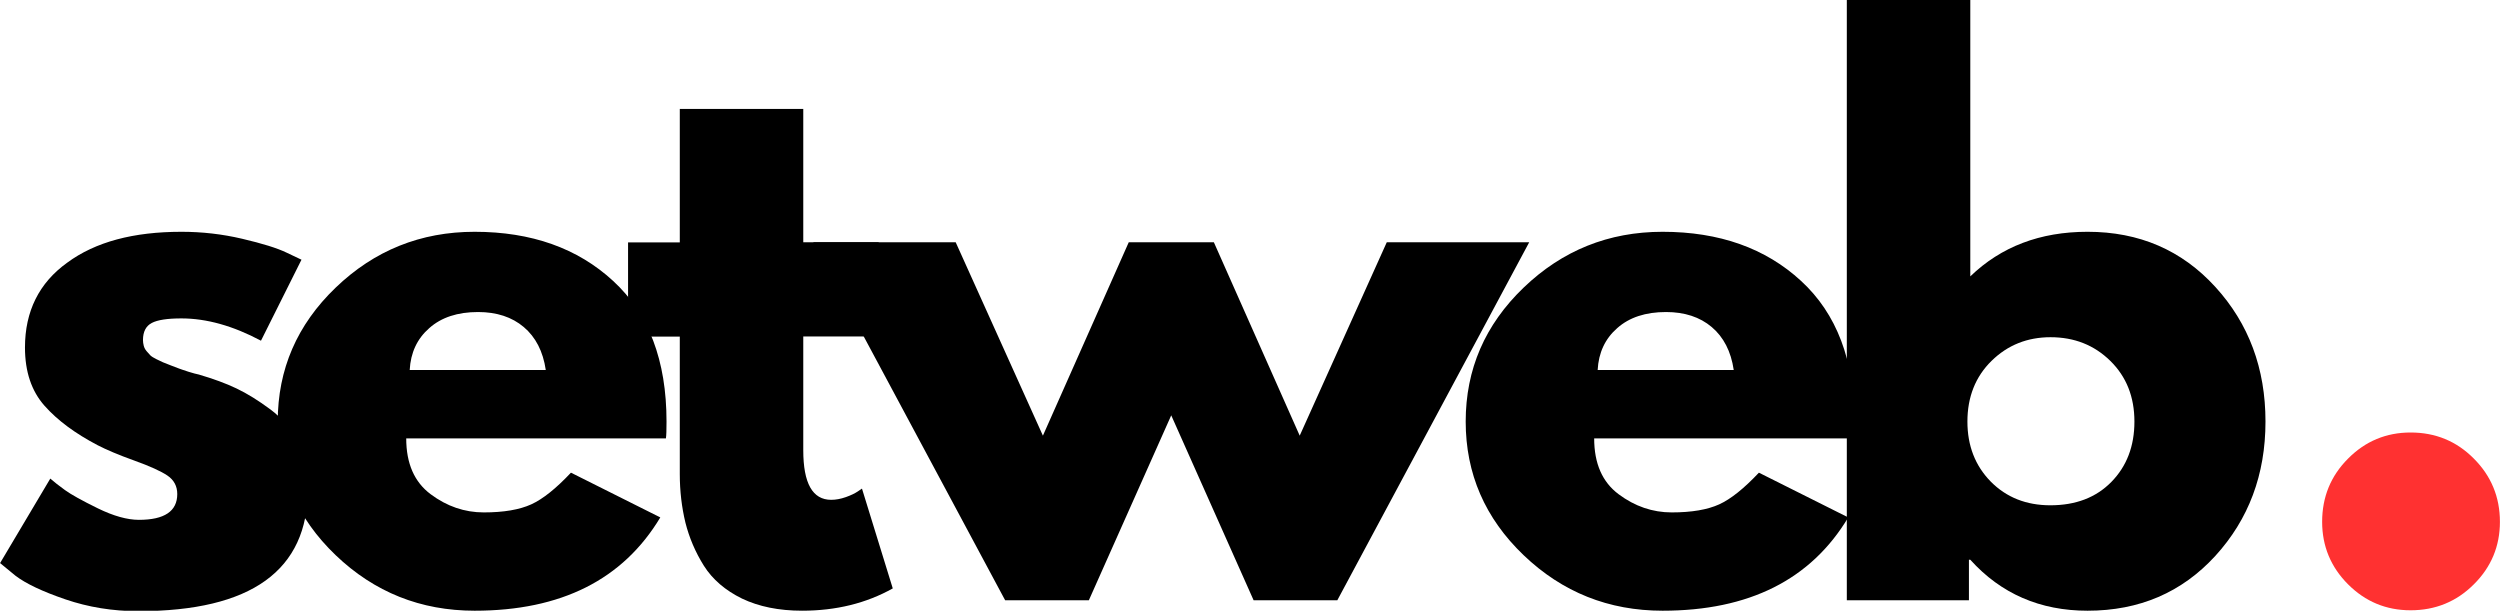 <?xml version="1.0" encoding="utf-8"?>
<!-- Generator: Adobe Illustrator 24.1.2, SVG Export Plug-In . SVG Version: 6.00 Build 0)  -->
<svg version="1.1" id="Layer_1" xmlns="http://www.w3.org/2000/svg" xmlns:xlink="http://www.w3.org/1999/xlink" x="0px" y="0px"
	 viewBox="0 0 1648.1 402.6" style="enable-background:new 0 0 1648.1 402.6;" xml:space="preserve">
<style type="text/css">
	.st0{fill:#FF3131;}
</style>
<g id="c53bed8baa">
	<g>
		<g transform="translate(259.349, 475.304)">
			<path d="M-139.7-322.5c13.5,0,26.8,1.5,40,4.6c13.2,3.1,23,6.1,29.4,9.2l9.7,4.6l-26.7,53.4c-18.4-9.8-35.9-14.7-52.5-14.7
				c-9.2,0-15.7,1-19.5,3c-3.8,2-5.8,5.7-5.8,11.3c0,1.2,0.2,2.5,0.5,3.7c0.3,1.2,0.9,2.4,1.8,3.5c0.9,1.1,1.8,2,2.5,2.8
				c0.8,0.8,2.1,1.6,3.9,2.5c1.8,0.9,3.3,1.6,4.4,2.1c1.1,0.5,2.8,1.1,5.3,2.1c2.5,0.9,4.3,1.6,5.5,2.1c1.2,0.5,3.3,1.1,6.2,2.1
				c2.9,0.9,5.1,1.5,6.7,1.8c9.5,2.8,17.8,5.8,24.9,9.2c7.1,3.4,14.5,8,22.3,13.8c7.8,5.8,13.9,13.2,18.2,22.1
				c4.3,8.9,6.5,19,6.5,30.4c0,53.7-37.3,80.5-111.8,80.5c-16.9,0-32.9-2.6-48.1-7.8c-15.2-5.2-26.1-10.4-32.9-15.6l-10.1-8.3
				l33.1-55.7c2.5,2.2,5.7,4.7,9.7,7.6c4,2.9,11.2,6.9,21.6,12c10.4,5.1,19.5,7.6,27.1,7.6c16.9,0,25.3-5.7,25.3-17
				c0-5.2-2.2-9.3-6.5-12.2c-4.3-2.9-11.6-6.2-21.9-9.9c-10.3-3.7-18.3-7.1-24.1-10.1c-14.7-7.7-26.4-16.3-35-26
				c-8.6-9.7-12.9-22.5-12.9-38.4c0-23.9,9.3-42.6,27.8-55.9C-196.4-315.9-171.3-322.5-139.7-322.5z"/>
		</g>
	</g>
	<g>
		<g transform="translate(396.696, 475.304)">
			<path d="M42.3-186.3h-171.2c0,16.6,5.4,28.8,16.1,36.8c10.7,8,22.4,12,35,12c13.2,0,23.6-1.8,31.3-5.3
				c7.7-3.5,16.4-10.5,26.2-20.9l58.9,29.5C14-93.2-26.8-72.7-83.8-72.7c-35.6,0-66.1-12.2-91.6-36.6
				c-25.5-24.4-38.2-53.8-38.2-88.1c0-34.4,12.7-63.8,38.2-88.3c25.5-24.5,56-36.8,91.6-36.8c37.4,0,67.9,10.8,91.3,32.4
				c23.5,21.6,35.2,52.5,35.2,92.7C42.7-191.9,42.6-188.2,42.3-186.3z M-126.6-231.4h89.7c-1.8-12.3-6.7-21.7-14.5-28.3
				c-7.8-6.6-17.9-9.9-30.1-9.9c-13.5,0-24.2,3.5-32.2,10.6C-121.7-252-126-242.8-126.6-231.4z"/>
		</g>
	</g>
	<g>
		<g transform="translate(572.348, 475.304)">
			<path d="M-124.2-315.6v-87.9h81.4v87.9H6.9v62.1h-49.7v75c0,21.8,6.1,32.7,18.4,32.7c3.1,0,6.3-0.6,9.7-1.8
				c3.4-1.2,6-2.5,7.8-3.7l2.8-1.9l20.3,65.8c-17.5,9.8-37.4,14.7-59.8,14.7c-15.3,0-28.5-2.7-39.6-8c-11-5.4-19.4-12.6-25.1-21.6
				c-5.7-9.1-9.7-18.6-12.2-28.5c-2.4-10-3.7-20.6-3.7-32v-90.6h-34.1v-62.1H-124.2z"/>
		</g>
	</g>
	<g>
		<g transform="translate(676.221, 475.304)">
			<path d="M41.6-79.6h-55.2l-126.5-236h93.9l57.5,127.5l56.6-127.5h56.1l56.6,127.5L238-315.6h93.9l-126.5,236h-55.2L95.9-201.5
				L41.6-79.6z"/>
		</g>
	</g>
	<g>
		<g transform="translate(984.044, 475.304)">
			<path d="M238-186.3H66.9c0,16.6,5.4,28.8,16.1,36.8c10.7,8,22.4,12,35,12c13.2,0,23.6-1.8,31.3-5.3c7.7-3.5,16.4-10.5,26.2-20.9
				l58.9,29.5C209.8-93.2,169-72.7,112-72.7c-35.6,0-66.1-12.2-91.6-36.6c-25.5-24.4-38.2-53.8-38.2-88.1
				c0-34.4,12.7-63.8,38.2-88.3c25.5-24.5,56-36.8,91.6-36.8c37.4,0,67.9,10.8,91.3,32.4c23.5,21.6,35.2,52.5,35.2,92.7
				C238.5-191.9,238.4-188.2,238-186.3z M69.2-231.4h89.7c-1.8-12.3-6.7-21.7-14.5-28.3c-7.8-6.6-17.9-9.9-30.1-9.9
				c-13.5,0-24.2,3.5-32.2,10.6C74.1-252,69.8-242.8,69.2-231.4z"/>
		</g>
	</g>
	<g>
		<g transform="translate(1159.696, 475.304)">
			<path d="M300.7-286.2c22.1,24.2,33.1,53.8,33.1,88.8c0,35-11.1,64.5-33.1,88.6c-22.1,24.1-50.1,36.1-84.2,36.1
				c-31.3,0-57.1-11.2-77.3-33.6h-0.9v26.7H57.8v-395.7h81.4v182.2c20.3-19.6,46-29.4,77.3-29.4
				C250.6-322.5,278.6-310.4,300.7-286.2z M232.2-157.6c10.1-10.3,15.2-23.5,15.2-39.8c0-16.3-5.3-29.6-15.9-40
				c-10.6-10.4-23.7-15.6-39.4-15.6c-15.3,0-28.3,5.2-38.9,15.6c-10.6,10.4-15.9,23.8-15.9,40c0,15.9,5.1,29.1,15.4,39.6
				c10.3,10.4,23.4,15.6,39.3,15.6C208.7-142.2,222.1-147.3,232.2-157.6z"/>
		</g>
	</g>
	<g>
		<g transform="translate(1392.348, 474.521)">
			<path class="st0" d="M196.8-189.4c16.4,0,30.3,5.7,41.7,17.2c11.4,11.4,17.2,25.3,17.2,41.7c0,16-5.7,29.8-17.2,41.2
				c-11.4,11.4-25.3,17.1-41.7,17.1c-16.1,0-29.8-5.7-41.2-17.1c-11.4-11.4-17.1-25.2-17.1-41.2c0-16.4,5.7-30.3,17.1-41.7
				C167-183.7,180.8-189.4,196.8-189.4z"/>
		</g>
	</g>
</g>
</svg>
